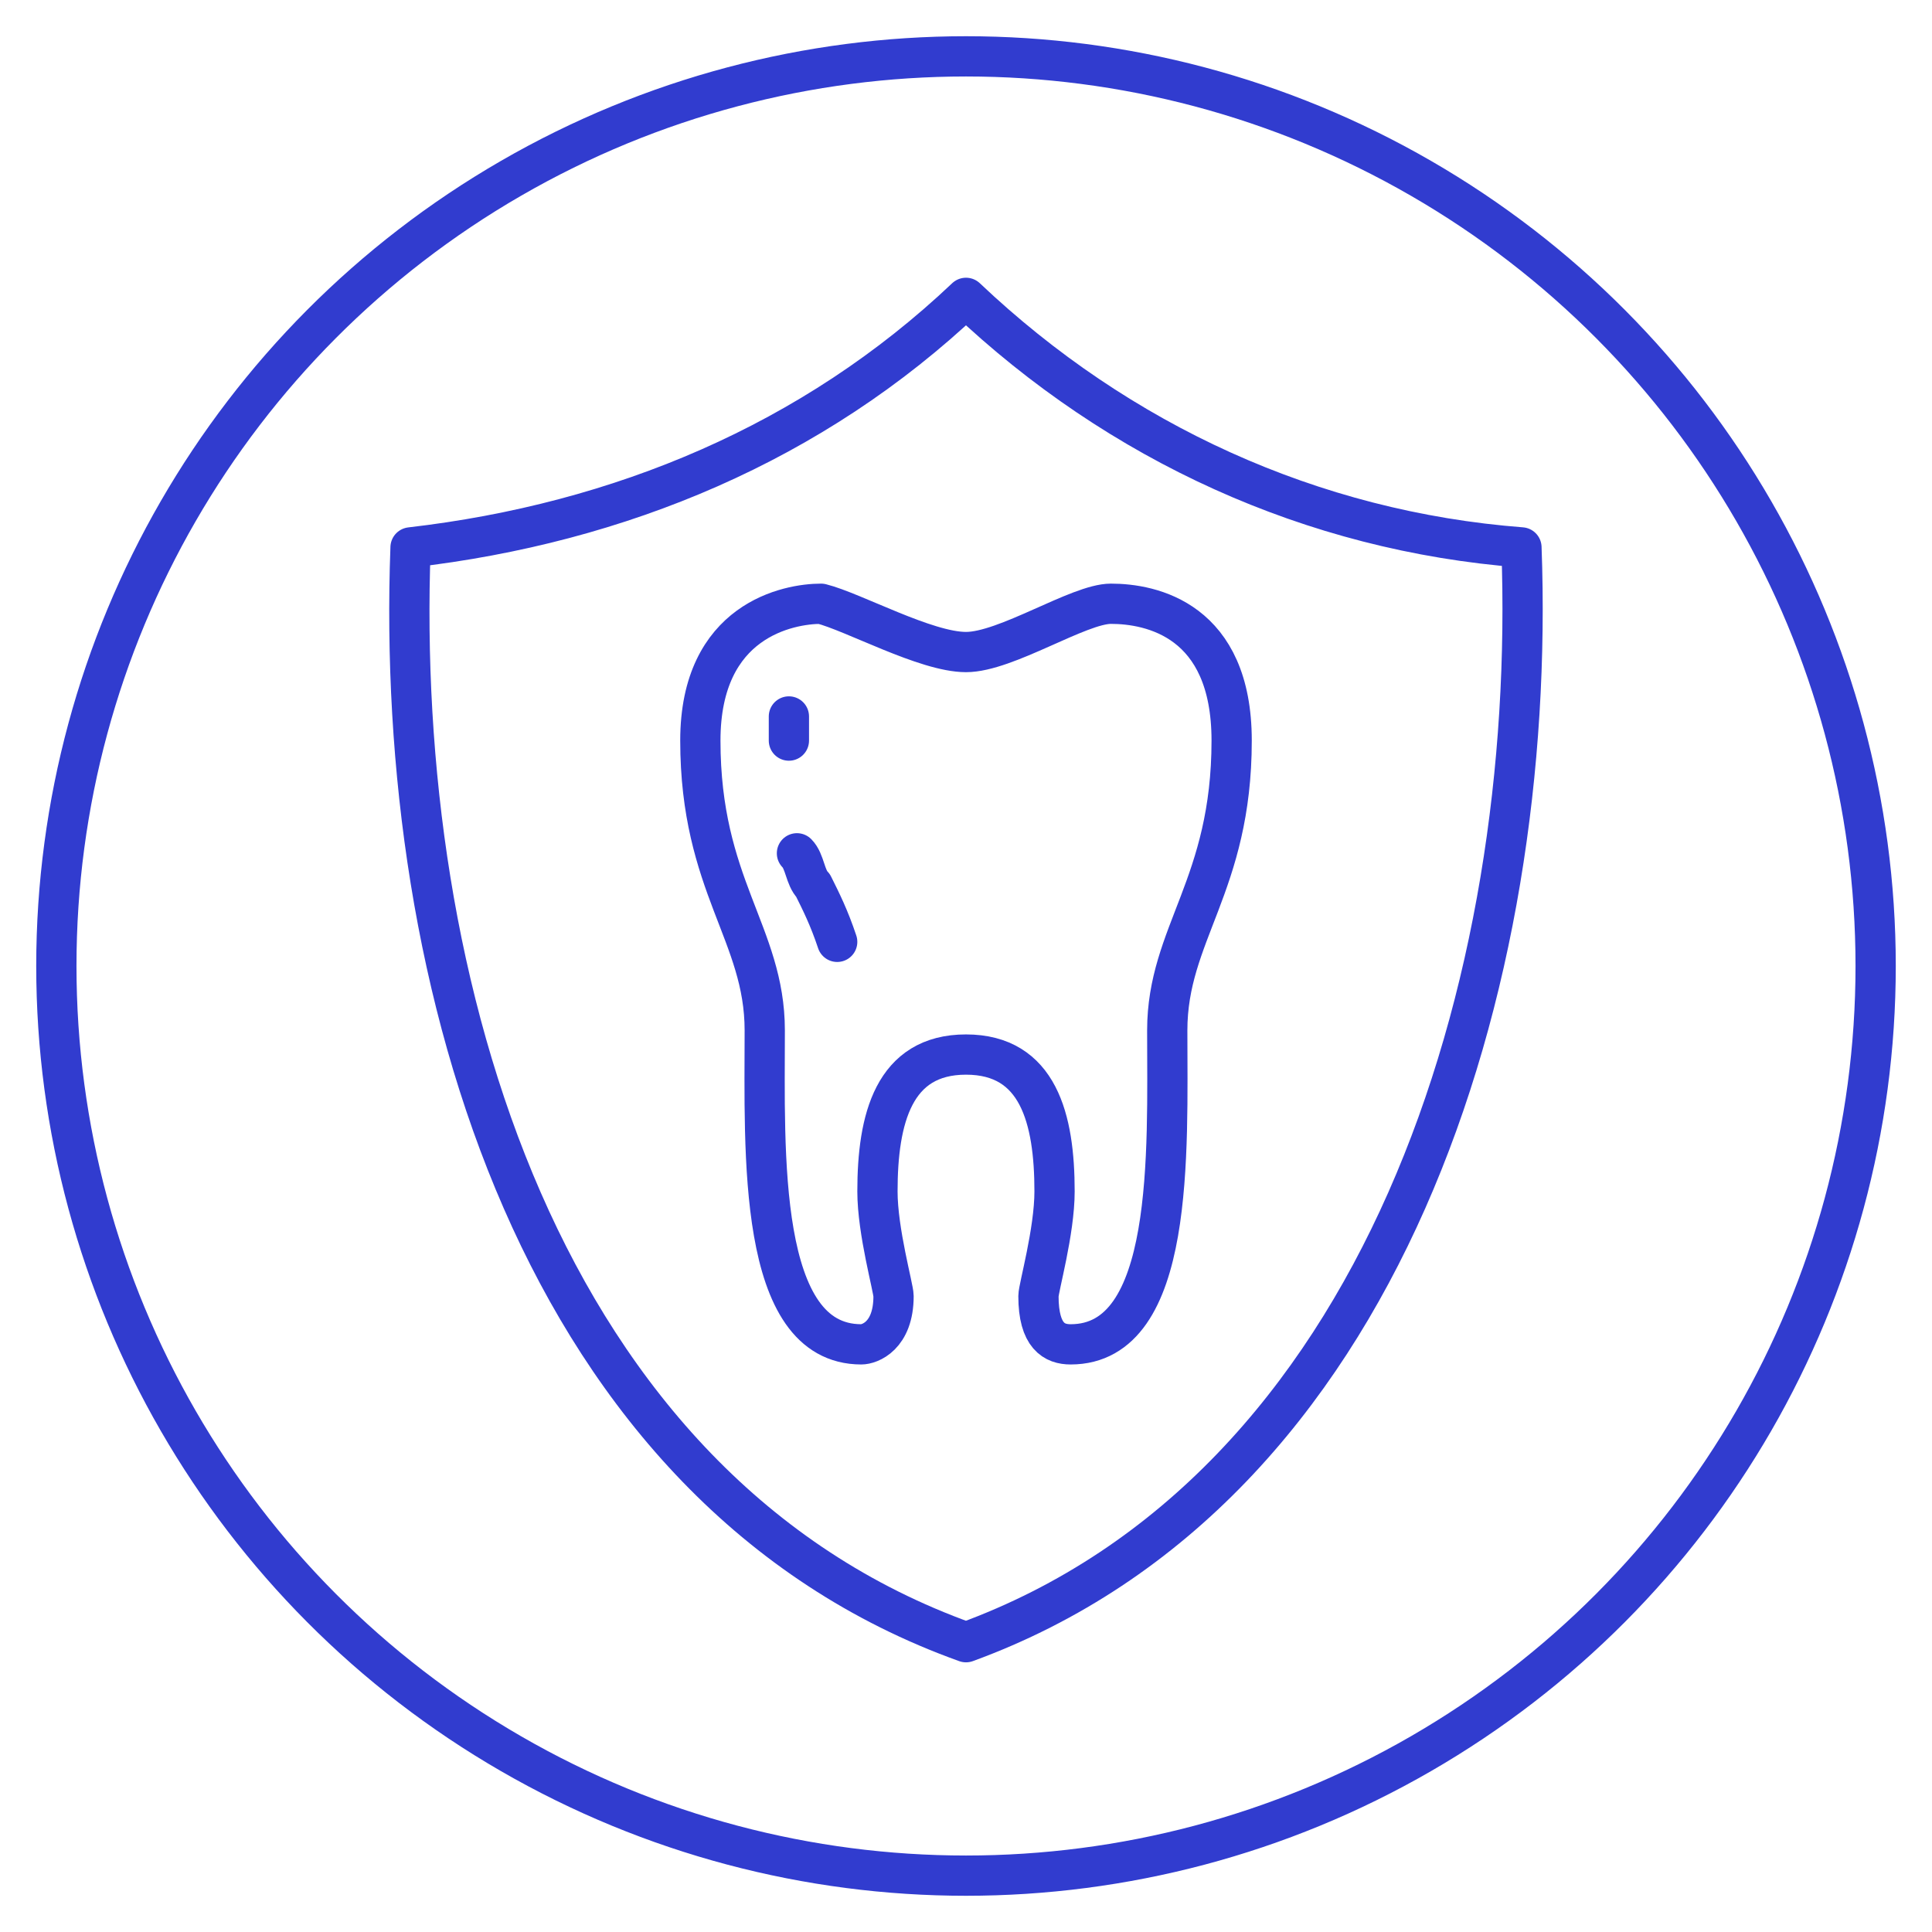 <?xml version="1.0" encoding="utf-8"?>
<!-- Generator: Adobe Illustrator 26.5.0, SVG Export Plug-In . SVG Version: 6.00 Build 0)  -->
<svg version="1.1" id="Layer_1" xmlns="http://www.w3.org/2000/svg" xmlns:xlink="http://www.w3.org/1999/xlink" x="0px" y="0px"
	 viewBox="0 0 24 24" style="enable-background:new 0 0 24 24;" xml:space="preserve">
<style type="text/css">
	.st0{fill:none;stroke:#313CCF;stroke-width:0.5;stroke-linecap:round;stroke-linejoin:round;stroke-miterlimit:10;}
</style>
<circle class="st0" cx="12" cy="12" r="11.3"/>
<g>
	<path class="st0" d="M12,3.7c1.9,1.8,4.3,2.9,6.9,3.1c0.2,5.4-1.7,11.7-6.9,13.6c-5.3-1.9-7.1-8.2-6.9-13.6
		C7.7,6.5,10.1,5.5,12,3.7z"/>
	<path class="st0" d="M12,8.1c0.5,0,1.4-0.6,1.8-0.6c0.5,0,1.5,0.2,1.5,1.7c0,1.8-0.8,2.4-0.8,3.6c0,1.5,0.1,3.9-1.2,3.9
		c-0.2,0-0.4-0.1-0.4-0.6c0-0.1,0.2-0.8,0.2-1.3c0-0.9-0.2-1.7-1.1-1.7s-1.1,0.8-1.1,1.7c0,0.5,0.2,1.2,0.2,1.3
		c0,0.5-0.3,0.6-0.4,0.6c-1.3,0-1.2-2.4-1.2-3.9c0-1.2-0.8-1.8-0.8-3.6c0-1.5,1.1-1.7,1.5-1.7C10.6,7.6,11.5,8.1,12,8.1z"/>
	<path class="st0" d="M9.8,9.2c0-0.1,0-0.2,0-0.3"/>
	<path class="st0" d="M10.4,11.7c-0.1-0.3-0.2-0.5-0.3-0.7c-0.1-0.1-0.1-0.3-0.2-0.4"/>
</g>
</svg>
